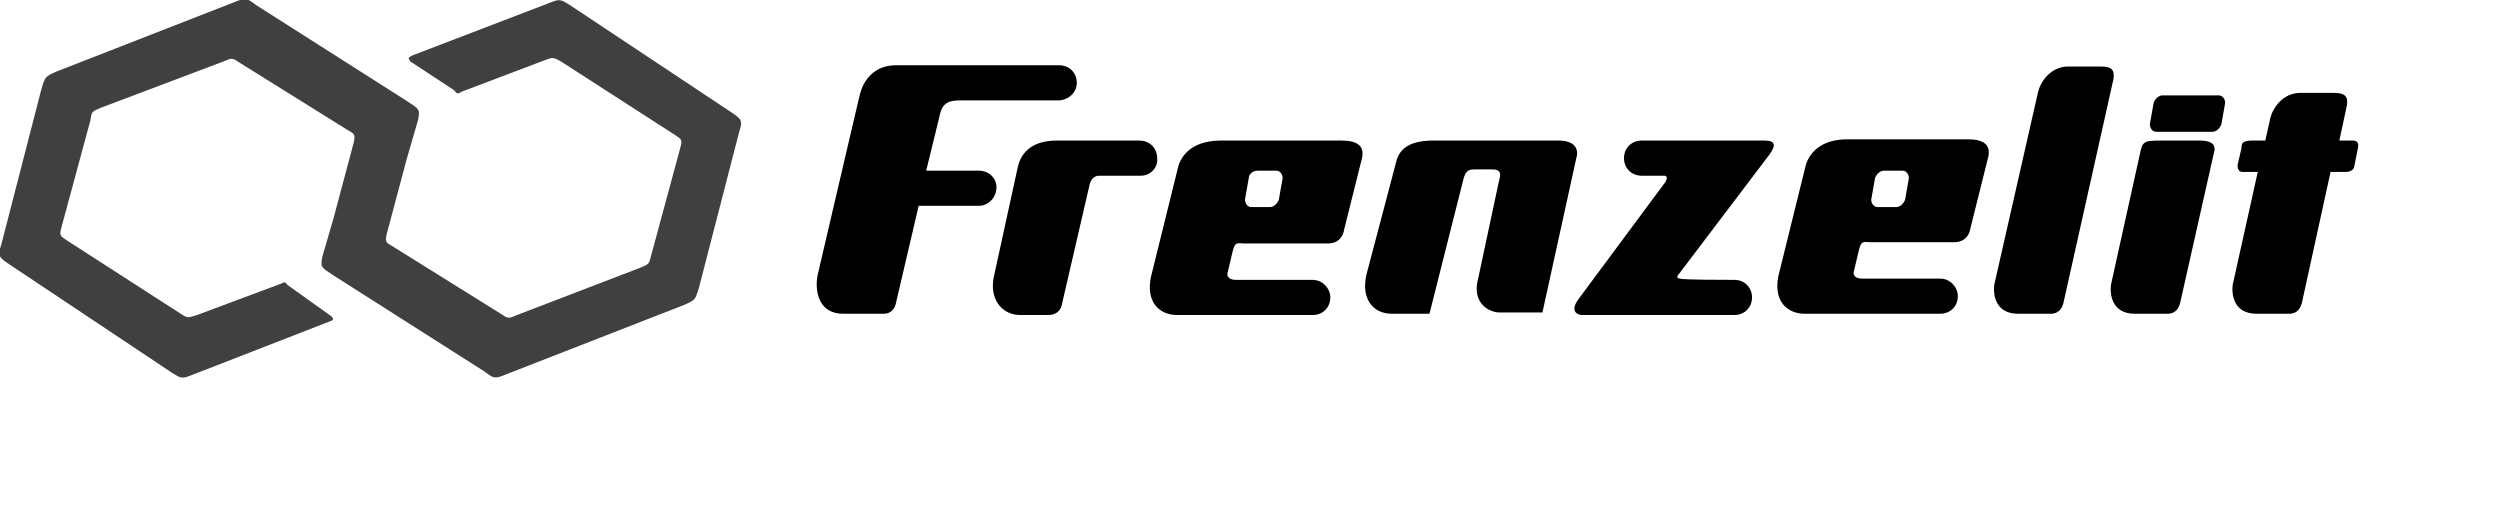 <?xml version="1.0" encoding="UTF-8"?>
<svg xmlns="http://www.w3.org/2000/svg" xmlns:xlink="http://www.w3.org/1999/xlink" version="1.1" x="0px" y="0px" viewBox="0 0 199.2 42" style="enable-background:new 0 0 199.2 42;" xml:space="preserve">
<style type="text/css">
	.st0{fill:#404040;}
	.st1{fill:#000000;}
	.st3{fill-rule:evenodd;clip-rule:evenodd;fill:#000000;}
</style>
<g id="Ebene_1">
	<title>Frenzelit_Logo</title>
</g>
<g id="Ebene_2">
	<g>
		<path class="st0" d="M36.8,7.3c-0.3,0.2-0.4,0.2-0.6-0.1l-3.5-2.3c-0.2-0.3-0.2-0.3,0.2-0.5l10.7-4.1c1-0.4,1-0.4,1.8,0.1    l12.8,8.5c0.9,0.6,1,0.7,0.7,1.6l-3.2,12.4c-0.3,1-0.3,1-1.2,1.4l-14.1,5.5c-1,0.4-1,0.4-1.8-0.2l-12.1-7.7    c-0.9-0.6-1-0.6-0.8-1.5l0.9-3.1l1.6-6c0.1-0.6,0.1-0.6-0.6-1l-8.5-5.3c-0.6-0.4-0.6-0.4-1.3-0.1L8,8.6c-0.7,0.3-0.7,0.3-0.8,1    l-2.3,8.5c-0.2,0.7-0.1,0.7,0.5,1.1l9,5.8c0.6,0.4,0.6,0.3,1.3,0.1l6.7-2.5c0.2-0.1,0.3-0.2,0.5,0.1l3.5,2.5    c0.2,0.2,0.2,0.3-0.1,0.4l-10.8,4.2c-1,0.4-1,0.4-1.8-0.1L0.8,21.1c-0.9-0.6-1-0.7-0.7-1.6L3.3,7.1c0.3-1,0.3-1,1.2-1.4l14.1-5.5    c1-0.4,1-0.4,1.8,0.2l12.1,7.7c0.9,0.6,1,0.6,0.8,1.5l-0.9,3.1l-1.6,6c-0.1,0.6-0.1,0.6,0.6,1l8.5,5.3c0.6,0.4,0.6,0.4,1.3,0.1    l9.9-3.8c0.7-0.3,0.6-0.3,0.8-1l2.3-8.5c0.2-0.7,0.1-0.7-0.5-1.1l-9-5.8C44,4.5,44,4.6,43.4,4.8L36.8,7.3L36.8,7.3z"></path>
		<path class="st1" d="M124.2,11.2c-1,0-10,0-10,0c-1.8,0-2.6,0.6-2.9,1.5l-2.4,9.1c-0.5,2,0.5,3.2,2,3.2c0.9,0,3,0,3,0l2.7-10.7    c0.2-0.8,0.5-0.8,1-0.8c0.4,0,1.3,0,1.3,0c0.9,0,0.6,0.6,0.5,1.1l-1.6,7.5c-0.6,2.1,0.9,2.8,1.7,2.8c0.7,0,3.4,0,3.4,0l2.7-12.3    C125.8,12,125.6,11.2,124.2,11.2L124.2,11.2z"></path>
		<path class="st1" d="M168.4,6.3l-4,17.9c-0.1,0.3-0.3,0.8-1,0.8c-0.5,0-2.6,0-2.6,0c-1.8,0-2-1.5-1.9-2.3l3.5-15.4    c0.2-0.8,1-2,2.4-2c0.5,0,2.6,0,2.6,0C168.3,5.3,168.5,5.6,168.4,6.3L168.4,6.3z"></path>
		<path class="st1" d="M187,8.4l-0.6,2.8h1.1c0.5,0,0.4,0.5,0.4,0.5l-0.3,1.5c0,0,0,0.5-0.7,0.5c-0.5,0-1.2,0-1.2,0l-2.3,10.5    c-0.1,0.3-0.3,0.8-1,0.8c-0.5,0-2.6,0-2.6,0c-1.8,0-2-1.5-1.9-2.3l2-9l-1.2,0c-0.5,0-0.4-0.6-0.4-0.6l0.3-1.3    c0-0.4,0.1-0.6,0.9-0.6c0.4,0,1,0,1,0l0.4-1.8c0.2-0.8,1-2,2.4-2c0.5,0,2.6,0,2.6,0C186.9,7.4,187.1,7.7,187,8.4L187,8.4z"></path>
		<path class="st1" d="M176.4,12.2l-2.7,12c-0.1,0.3-0.3,0.8-1,0.8c-0.5,0-2.6,0-2.6,0c-1.8,0-2-1.5-1.9-2.3l2.3-10.4    c0.2-1,0.3-1.1,1.6-1.1c0.5,0,3.2,0,3.2,0C176.3,11.2,176.6,11.6,176.4,12.2L176.4,12.2z"></path>
		<path class="st1" d="M171.6,8.2c0.1-0.3,0.4-0.6,0.7-0.6h4.5c0.3,0,0.5,0.3,0.5,0.6L177,9.9c-0.1,0.3-0.4,0.6-0.7,0.6h-4.5    c-0.3,0-0.5-0.3-0.5-0.6L171.6,8.2L171.6,8.2z"></path>
		<path class="st1" d="M138.2,22.3c0.8,0,1.4,0.6,1.4,1.4c0,0.8-0.6,1.4-1.4,1.4l-12.2,0c0,0-1.1-0.1-0.2-1.3l6.9-9.3    c0,0,0.3-0.5-0.1-0.5c0,0-1.2,0-1.8,0c-0.8,0-1.4-0.6-1.4-1.4c0-0.8,0.6-1.4,1.4-1.4c0,0,8.5,0,9.8,0c0.9,0,0.9,0.4,0.4,1.1    l-7.2,9.5c0,0-0.4,0.4,0.1,0.4C134,22.3,137.6,22.3,138.2,22.3L138.2,22.3z"></path>
		<path class="st1" d="M90.9,14c0,0-2.6,0-3.3,0c-0.7,0-0.8,0.8-0.8,0.8l-2.2,9.5c0,0-0.1,0.8-1.1,0.8c0,0-1.4,0-2.2,0    c-1.5,0-2.5-1.3-2.1-3.1l1.9-8.7c0.2-0.9,0.9-2.1,3.1-2.1c0,0,5.5,0,6.6,0c0.8,0,1.4,0.6,1.4,1.4C92.3,13.3,91.7,14,90.9,14    L90.9,14z"></path>
		<path class="st1" d="M78,16.4l-4.8,0l-1.8,7.7c0,0-0.1,0.9-1,0.9c0,0-2.3,0-3.2,0c-2.2,0-2.3-2.2-2-3.3c0,0,3.5-15,3.3-14.1    c0,0,0.4-2.4,2.9-2.4c0,0,11.6,0,13,0c0.8,0,1.4,0.6,1.4,1.4S85.1,8,84.3,8c0,0-7.3,0-7.8,0c-0.7,0-1.4,0.1-1.6,1.1l-1.1,4.5    c0,0,3.7,0,4.2,0c0.8,0,1.4,0.6,1.4,1.3C79.4,15.8,78.7,16.4,78,16.4L78,16.4z"></path>
		<path class="st3" d="M100.2,13.6l1.5,0c0.3,0,0.5,0.3,0.5,0.6l-0.3,1.7c-0.1,0.3-0.4,0.6-0.7,0.6l-1.5,0c-0.3,0-0.5-0.3-0.5-0.6    l0.3-1.7C99.5,13.9,99.8,13.6,100.2,13.6L100.2,13.6z M104.6,22.3c0.8,0,1.4,0.7,1.4,1.4c0,0.8-0.6,1.4-1.4,1.4l-10.8,0    c-1.4,0-2.5-1-2.1-3l2.2-8.9c0.4-1.2,1.5-2,3.4-2h9.6c1.2,0,1.9,0.4,1.6,1.5l-1.4,5.6c0,0-0.1,1.1-1.3,1.1h-6.6    c-0.6,0-0.8-0.2-1,0.7l-0.4,1.7c0,0-0.1,0.5,0.7,0.5L104.6,22.3L104.6,22.3z"></path>
		<path class="st3" d="M150.1,13.6l1.5,0c0.3,0,0.5,0.3,0.5,0.6l-0.3,1.7c-0.1,0.3-0.4,0.6-0.7,0.6l-1.5,0c-0.3,0-0.5-0.3-0.5-0.6    l0.3-1.7C149.5,13.9,149.8,13.6,150.1,13.6L150.1,13.6z M154.6,22.2c0.8,0,1.4,0.7,1.4,1.4c0,0.8-0.6,1.4-1.4,1.4l-10.8,0    c-1.4,0-2.5-1-2.1-3l2.2-8.9c0.4-1.2,1.5-2,3.3-2h9.6c1.2,0,1.9,0.4,1.6,1.5l-1.4,5.6c0,0-0.1,1.1-1.3,1.1h-6.6    c-0.6,0-0.8-0.2-1,0.7l-0.4,1.7c0,0-0.1,0.5,0.7,0.5L154.6,22.2L154.6,22.2z"></path>
	</g>
</g>
</svg>
